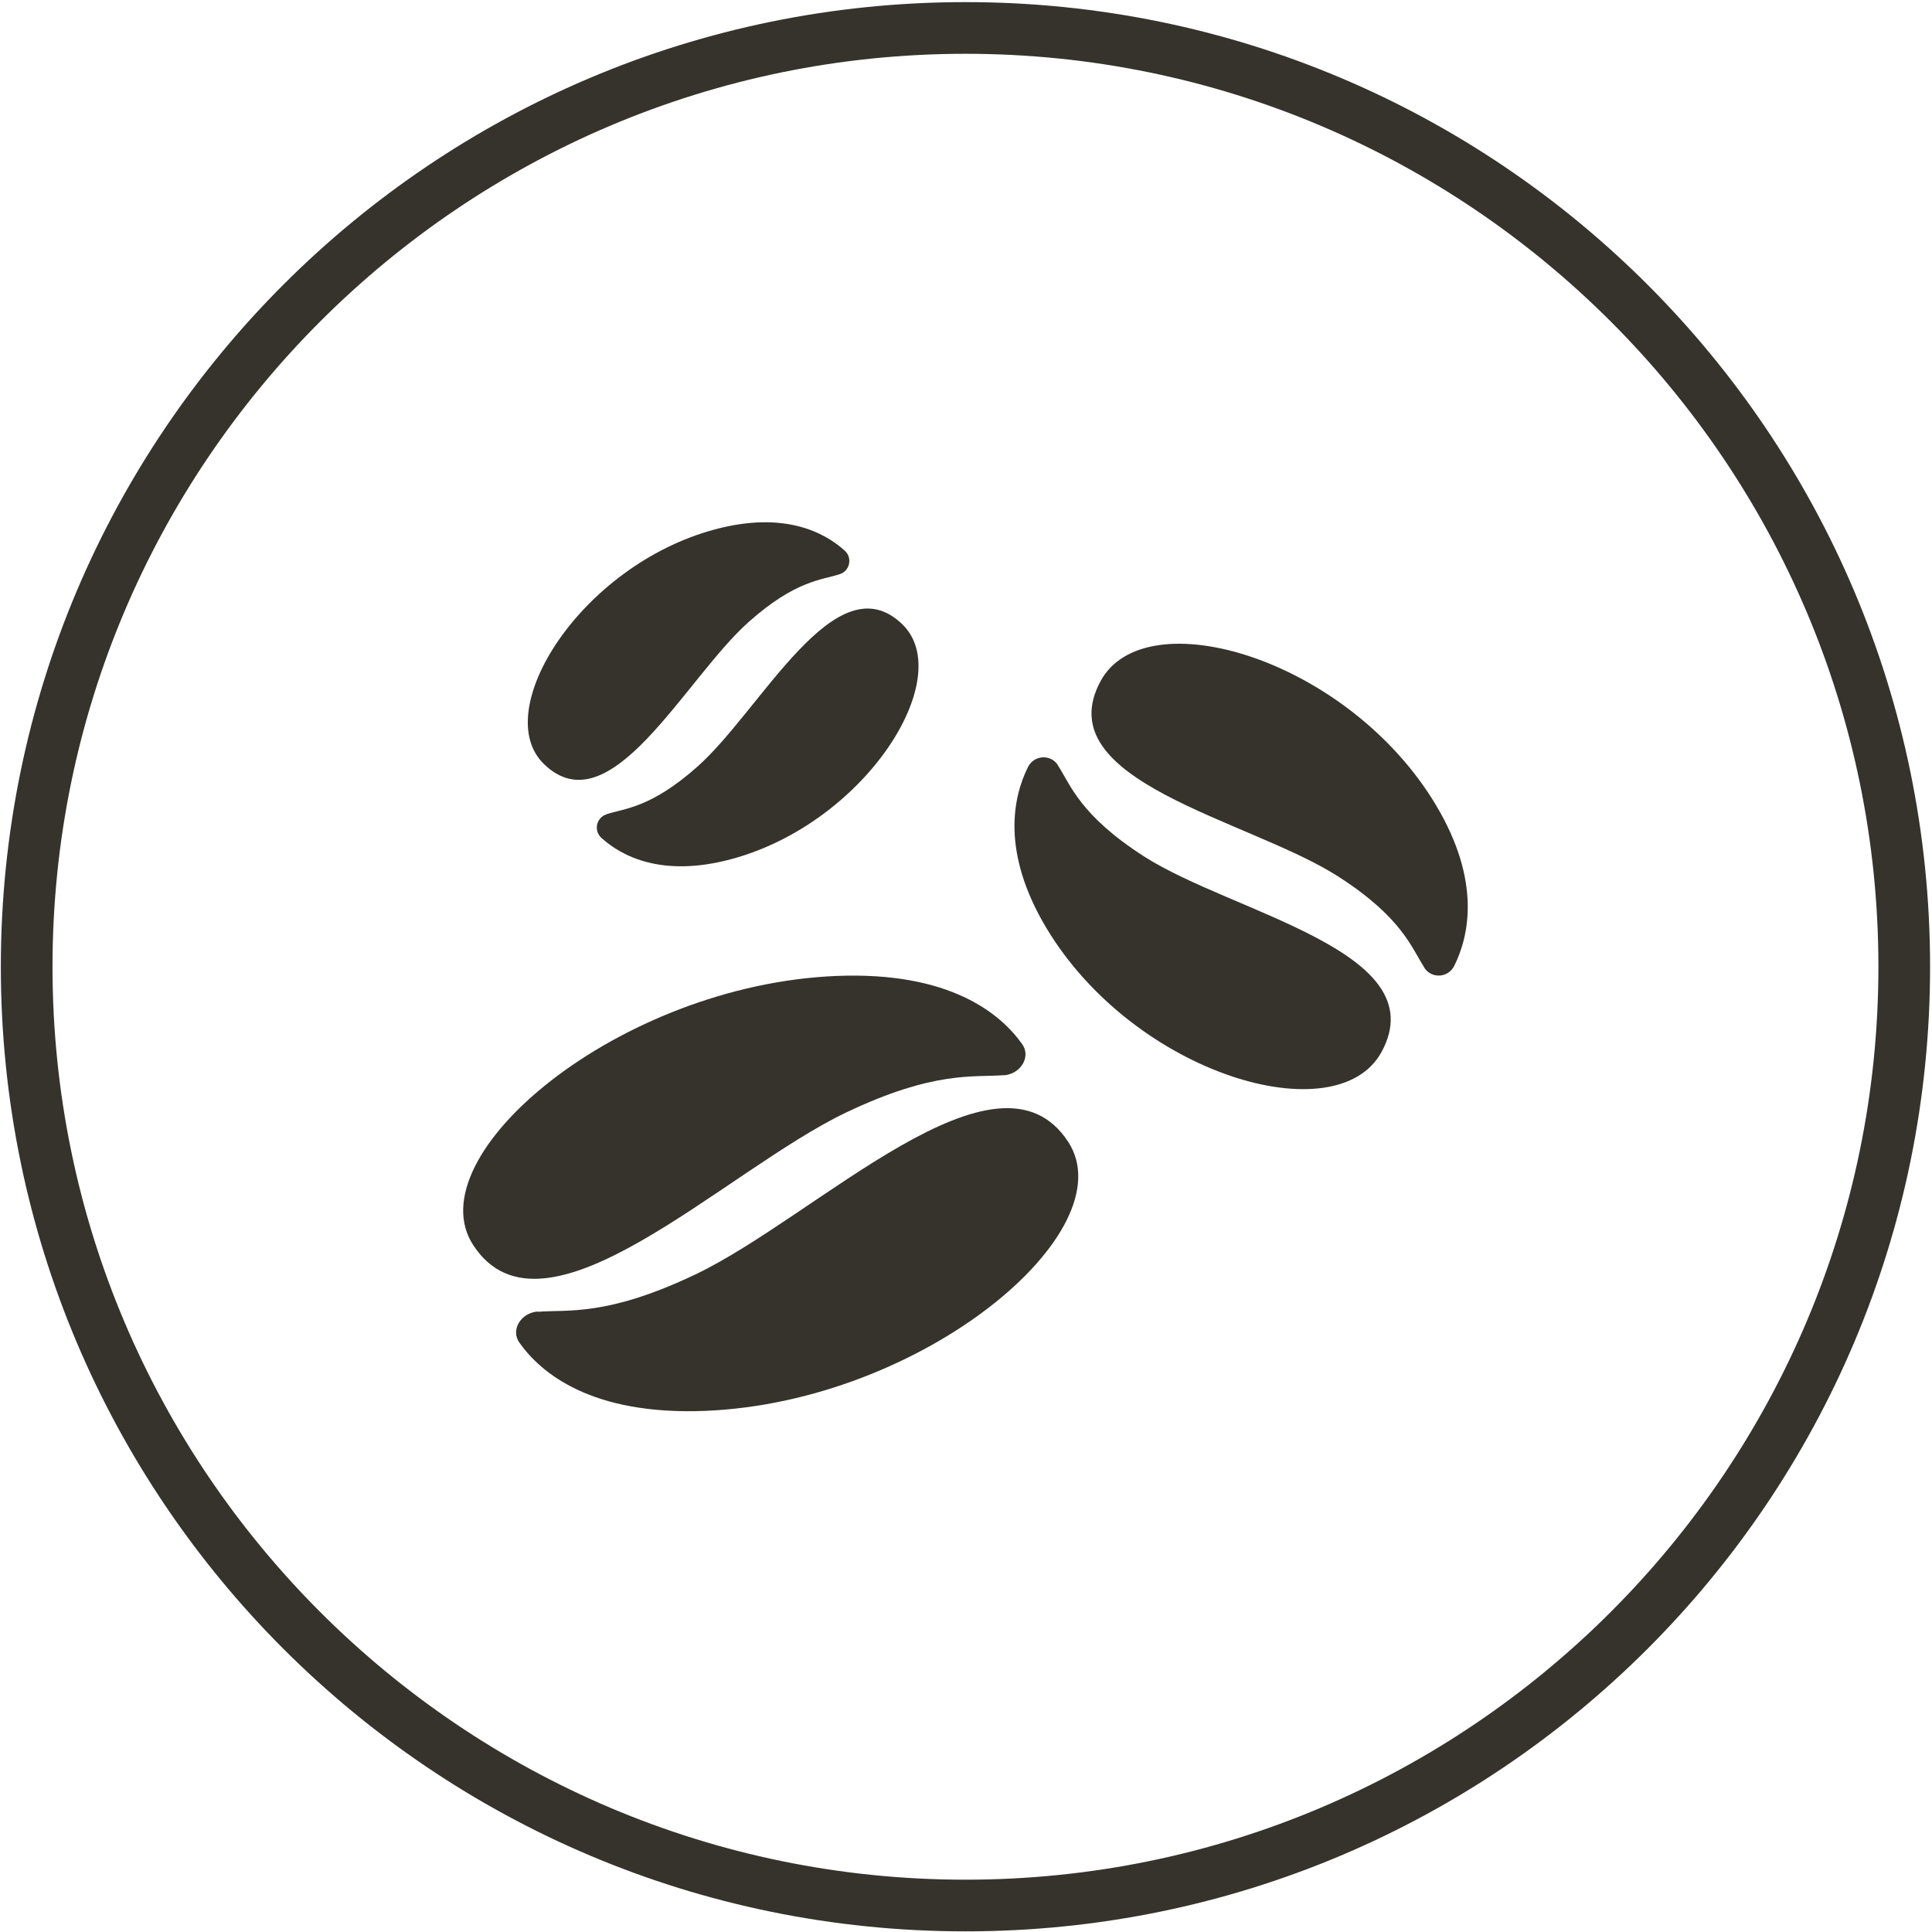 <svg xmlns="http://www.w3.org/2000/svg" fill="none" viewBox="0 0 702 702" height="702" width="702">
<g clip-path="url(#clip0_2862_1002)">
<g clip-path="url(#clip1_2862_1002)">
<path fill="#35332B" d="M350.803 19.545C533.731 19.545 682.527 168.34 682.527 351.268C682.527 534.196 533.731 682.991 350.803 682.991C167.876 682.991 19.08 534.196 19.08 351.268C19.08 168.34 167.876 19.545 350.803 19.545ZM350.803 0.768C157.236 0.768 0.303 157.7 0.303 351.268C0.303 544.836 157.236 701.768 350.803 701.768C544.371 701.768 701.303 544.836 701.303 351.268C701.303 157.7 544.371 0.768 350.803 0.768Z"></path>
<path fill="#35332B" d="M384.39 278.001C381.732 273.929 375.707 274.342 373.521 278.71C368.146 289.51 363.656 309.457 380.137 337.077C412.036 390.429 485.874 412.206 502.06 382.107C521.672 345.694 448.01 331.884 415.757 311.228C392.365 296.238 388.998 285.142 384.331 278.001H384.39Z"></path>
<path fill="#35332B" d="M517.536 351.655C520.195 355.727 526.22 355.314 528.406 350.946C533.781 340.146 538.27 320.199 521.79 292.579C489.891 239.227 416.052 217.45 399.867 247.549C380.255 283.962 453.917 297.772 486.17 318.428C509.562 333.418 512.929 344.514 517.596 351.655H517.536Z"></path>
<path fill="#35332B" d="M305.058 208.656C308.838 207.476 309.843 202.637 306.889 200.04C299.623 193.489 284.974 185.581 259.75 192.368C211.017 205.41 177.701 258.349 197.667 277.647C221.827 301.018 248.881 246.486 272.155 225.889C289.05 210.899 298.501 210.781 305.058 208.656Z"></path>
<path fill="#35332B" d="M220.409 295.884C216.629 297.064 215.624 301.903 218.578 304.5C225.844 311.051 240.493 318.959 265.717 312.172C314.509 299.07 347.825 246.132 327.859 226.834C303.699 203.463 276.645 257.995 253.371 278.592C236.476 293.582 227.025 293.7 220.468 295.825L220.409 295.884Z"></path>
<path fill="#35332B" d="M364.72 390.724C370.922 390.252 374.644 383.996 371.454 379.451C363.538 368.238 345.108 353.012 304.113 354.605C224.78 357.792 150.764 420.055 171.971 452.455C197.667 491.761 263.058 425.426 307.421 404.239C339.615 388.894 353.851 391.55 364.72 390.665V390.724Z"></path>
<path fill="#35332B" d="M195.422 476.534C189.22 477.006 185.498 483.262 188.688 487.807C196.603 499.02 215.034 514.246 256.029 512.653C335.361 509.525 409.318 447.262 388.112 414.862C362.416 375.556 297.024 441.891 252.662 463.078C220.468 478.423 206.232 475.767 195.363 476.652L195.422 476.534Z"></path>
</g>
</g>
<defs>
<clipPath id="clip0_2862_1002">
<rect transform="translate(0.303 0.768)" fill="white" height="701" width="701"></rect>
</clipPath>
<clipPath id="clip1_2862_1002">
<rect transform="translate(0.303 0.768)" fill="white" height="701" width="701"></rect>
</clipPath>
</defs>
</svg>
